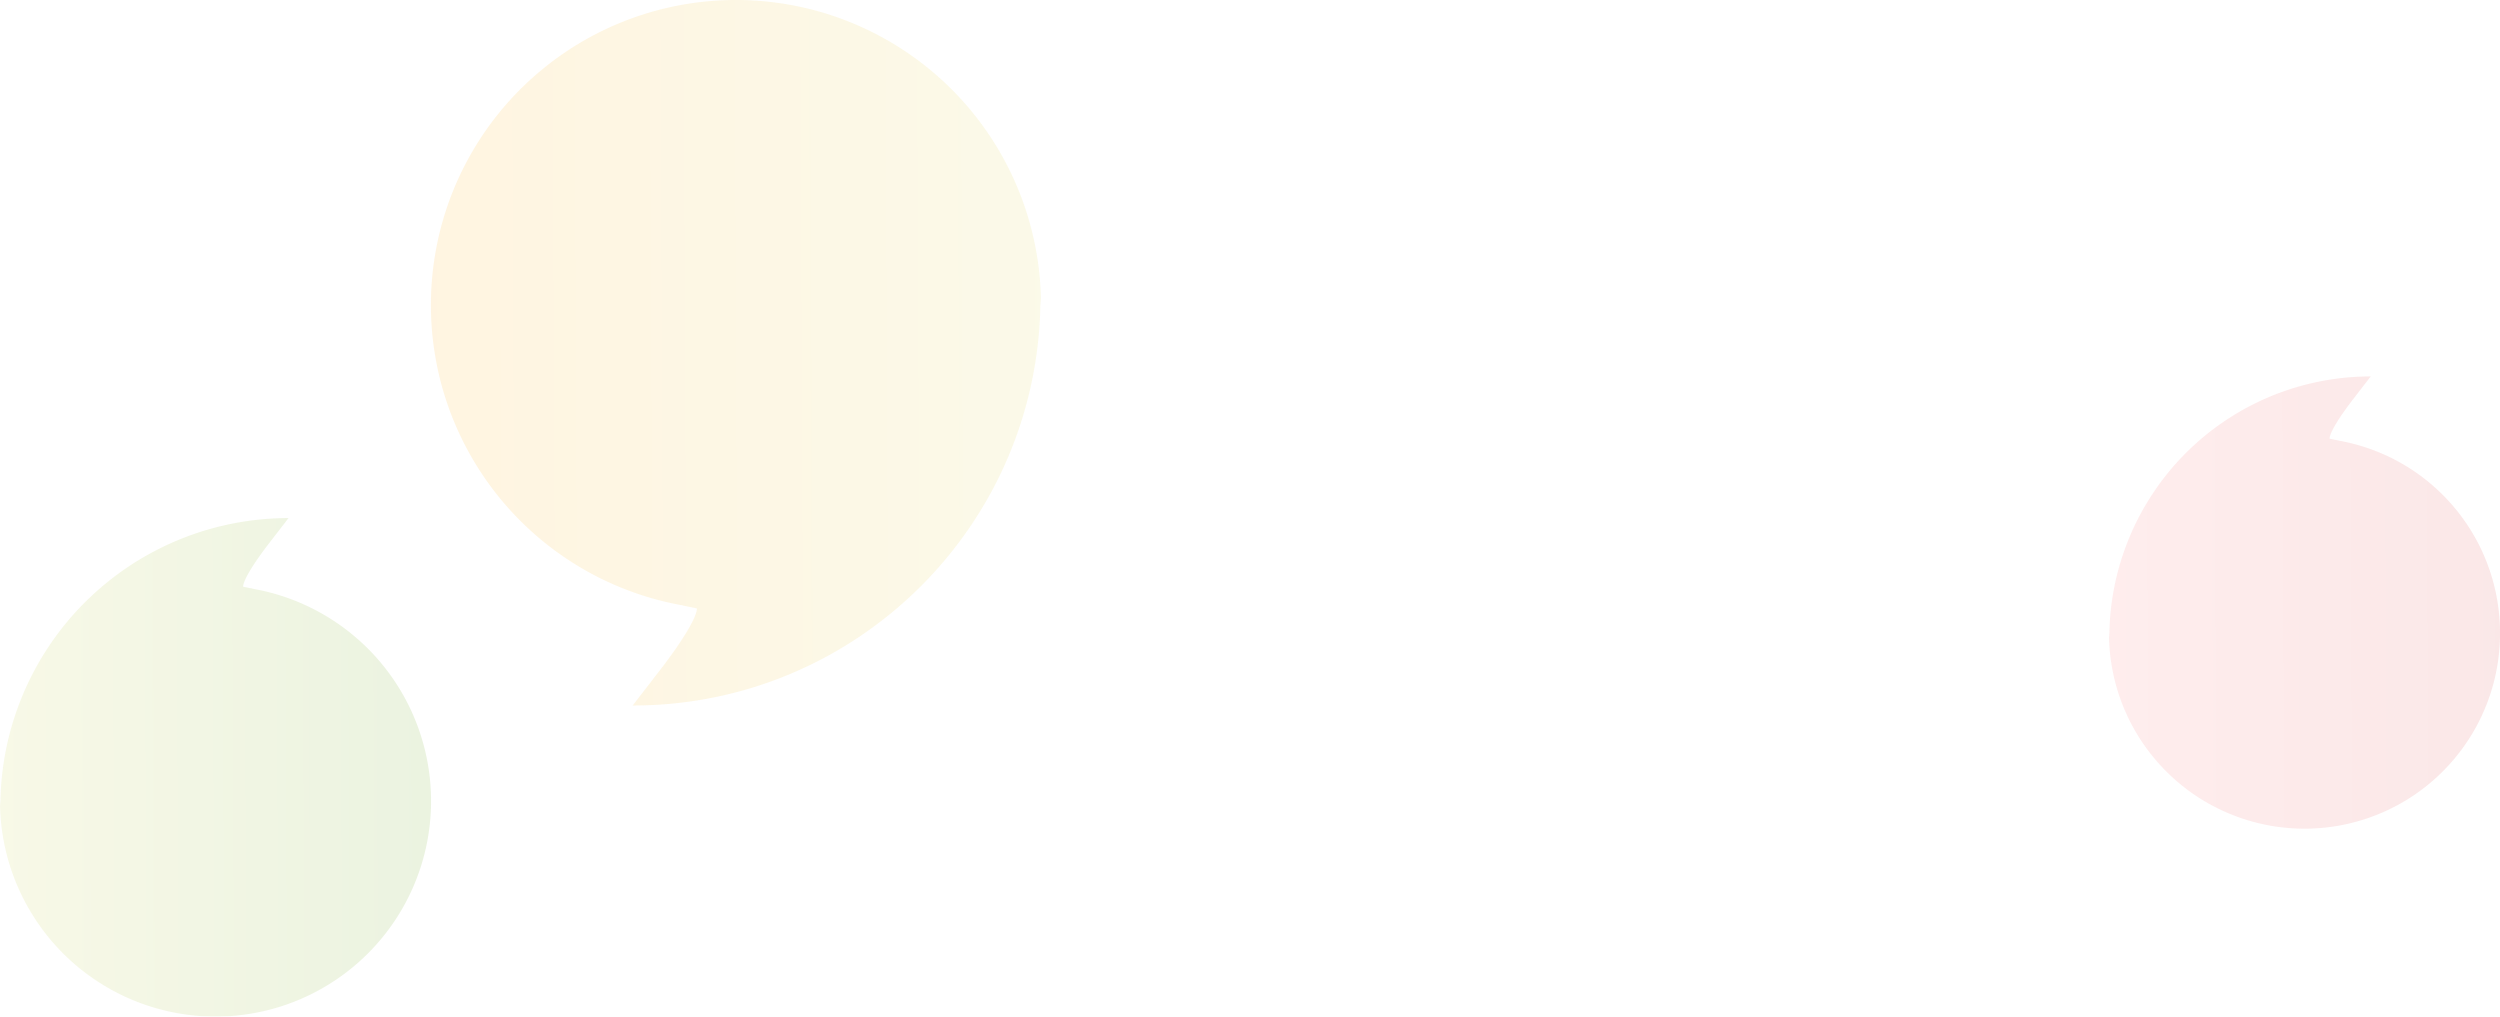 <svg xmlns="http://www.w3.org/2000/svg" xmlns:xlink="http://www.w3.org/1999/xlink" width="1400.544" height="569.503" viewBox="0 0 1400.544 569.503">
  <defs>
    <linearGradient id="linear-gradient" y1="0.549" x2="1" y2="0.544" gradientUnits="objectBoundingBox">
      <stop offset="0" stop-color="#c5cb39"/>
      <stop offset="1" stop-color="#599a02"/>
    </linearGradient>
    <linearGradient id="linear-gradient-2" y1="0.549" x2="1" y2="0.544" gradientUnits="objectBoundingBox">
      <stop offset="0" stop-color="#ded246"/>
      <stop offset="1" stop-color="#ffa805"/>
    </linearGradient>
    <linearGradient id="linear-gradient-3" y1="0.549" x2="1" y2="0.544" gradientUnits="objectBoundingBox">
      <stop offset="0" stop-color="#fc6b6b"/>
      <stop offset="1" stop-color="#d83d3d"/>
    </linearGradient>
  </defs>
  <g id="Group_507" data-name="Group 507" transform="translate(-279.001 -190.758)">
    <g id="GL-big-quotes-black" transform="translate(229.281 463.5)" opacity="0.123" style="isolation: isolate">
      <path id="Path_3" data-name="Path 3" d="M49.943,178.9A161.41,161.41,0,0,1,211.354,17.5l-11.82,15.3c-14.686,19.391-13.576,23.147-13.576,23.147L193.02,57.4A120.743,120.743,0,1,1,49.72,176.029" transform="translate(0 0)" fill="url(#linear-gradient)"/>
    </g>
    <g id="GL-big-quotes-black-2" data-name="GL-big-quotes-black" transform="translate(911.908 603.5) rotate(180)" opacity="0.123" style="isolation: isolate">
      <path id="Path_3-2" data-name="Path 3" d="M50.036,245.935C50.036,119.772,152.323,17.5,278.482,17.5L261.753,39.151c-20.786,27.444-19.215,32.76-19.215,32.76l10,2.064A170.888,170.888,0,1,1,49.72,241.868" transform="translate(0 0)" fill="url(#linear-gradient-2)"/>
    </g>
    <g id="GL-big-quotes-black-3" data-name="GL-big-quotes-black" transform="translate(1410.766 384.141)" opacity="0.123" style="isolation: isolate">
      <path id="Path_3-3" data-name="Path 3" d="M49.922,163.932A146.438,146.438,0,0,1,196.362,17.5L185.638,31.379c-13.324,17.592-12.317,21-12.317,21l6.408,1.323A109.543,109.543,0,1,1,49.72,161.325" transform="translate(0 0)" fill="url(#linear-gradient-3)"/>
    </g>
  </g>
</svg>
